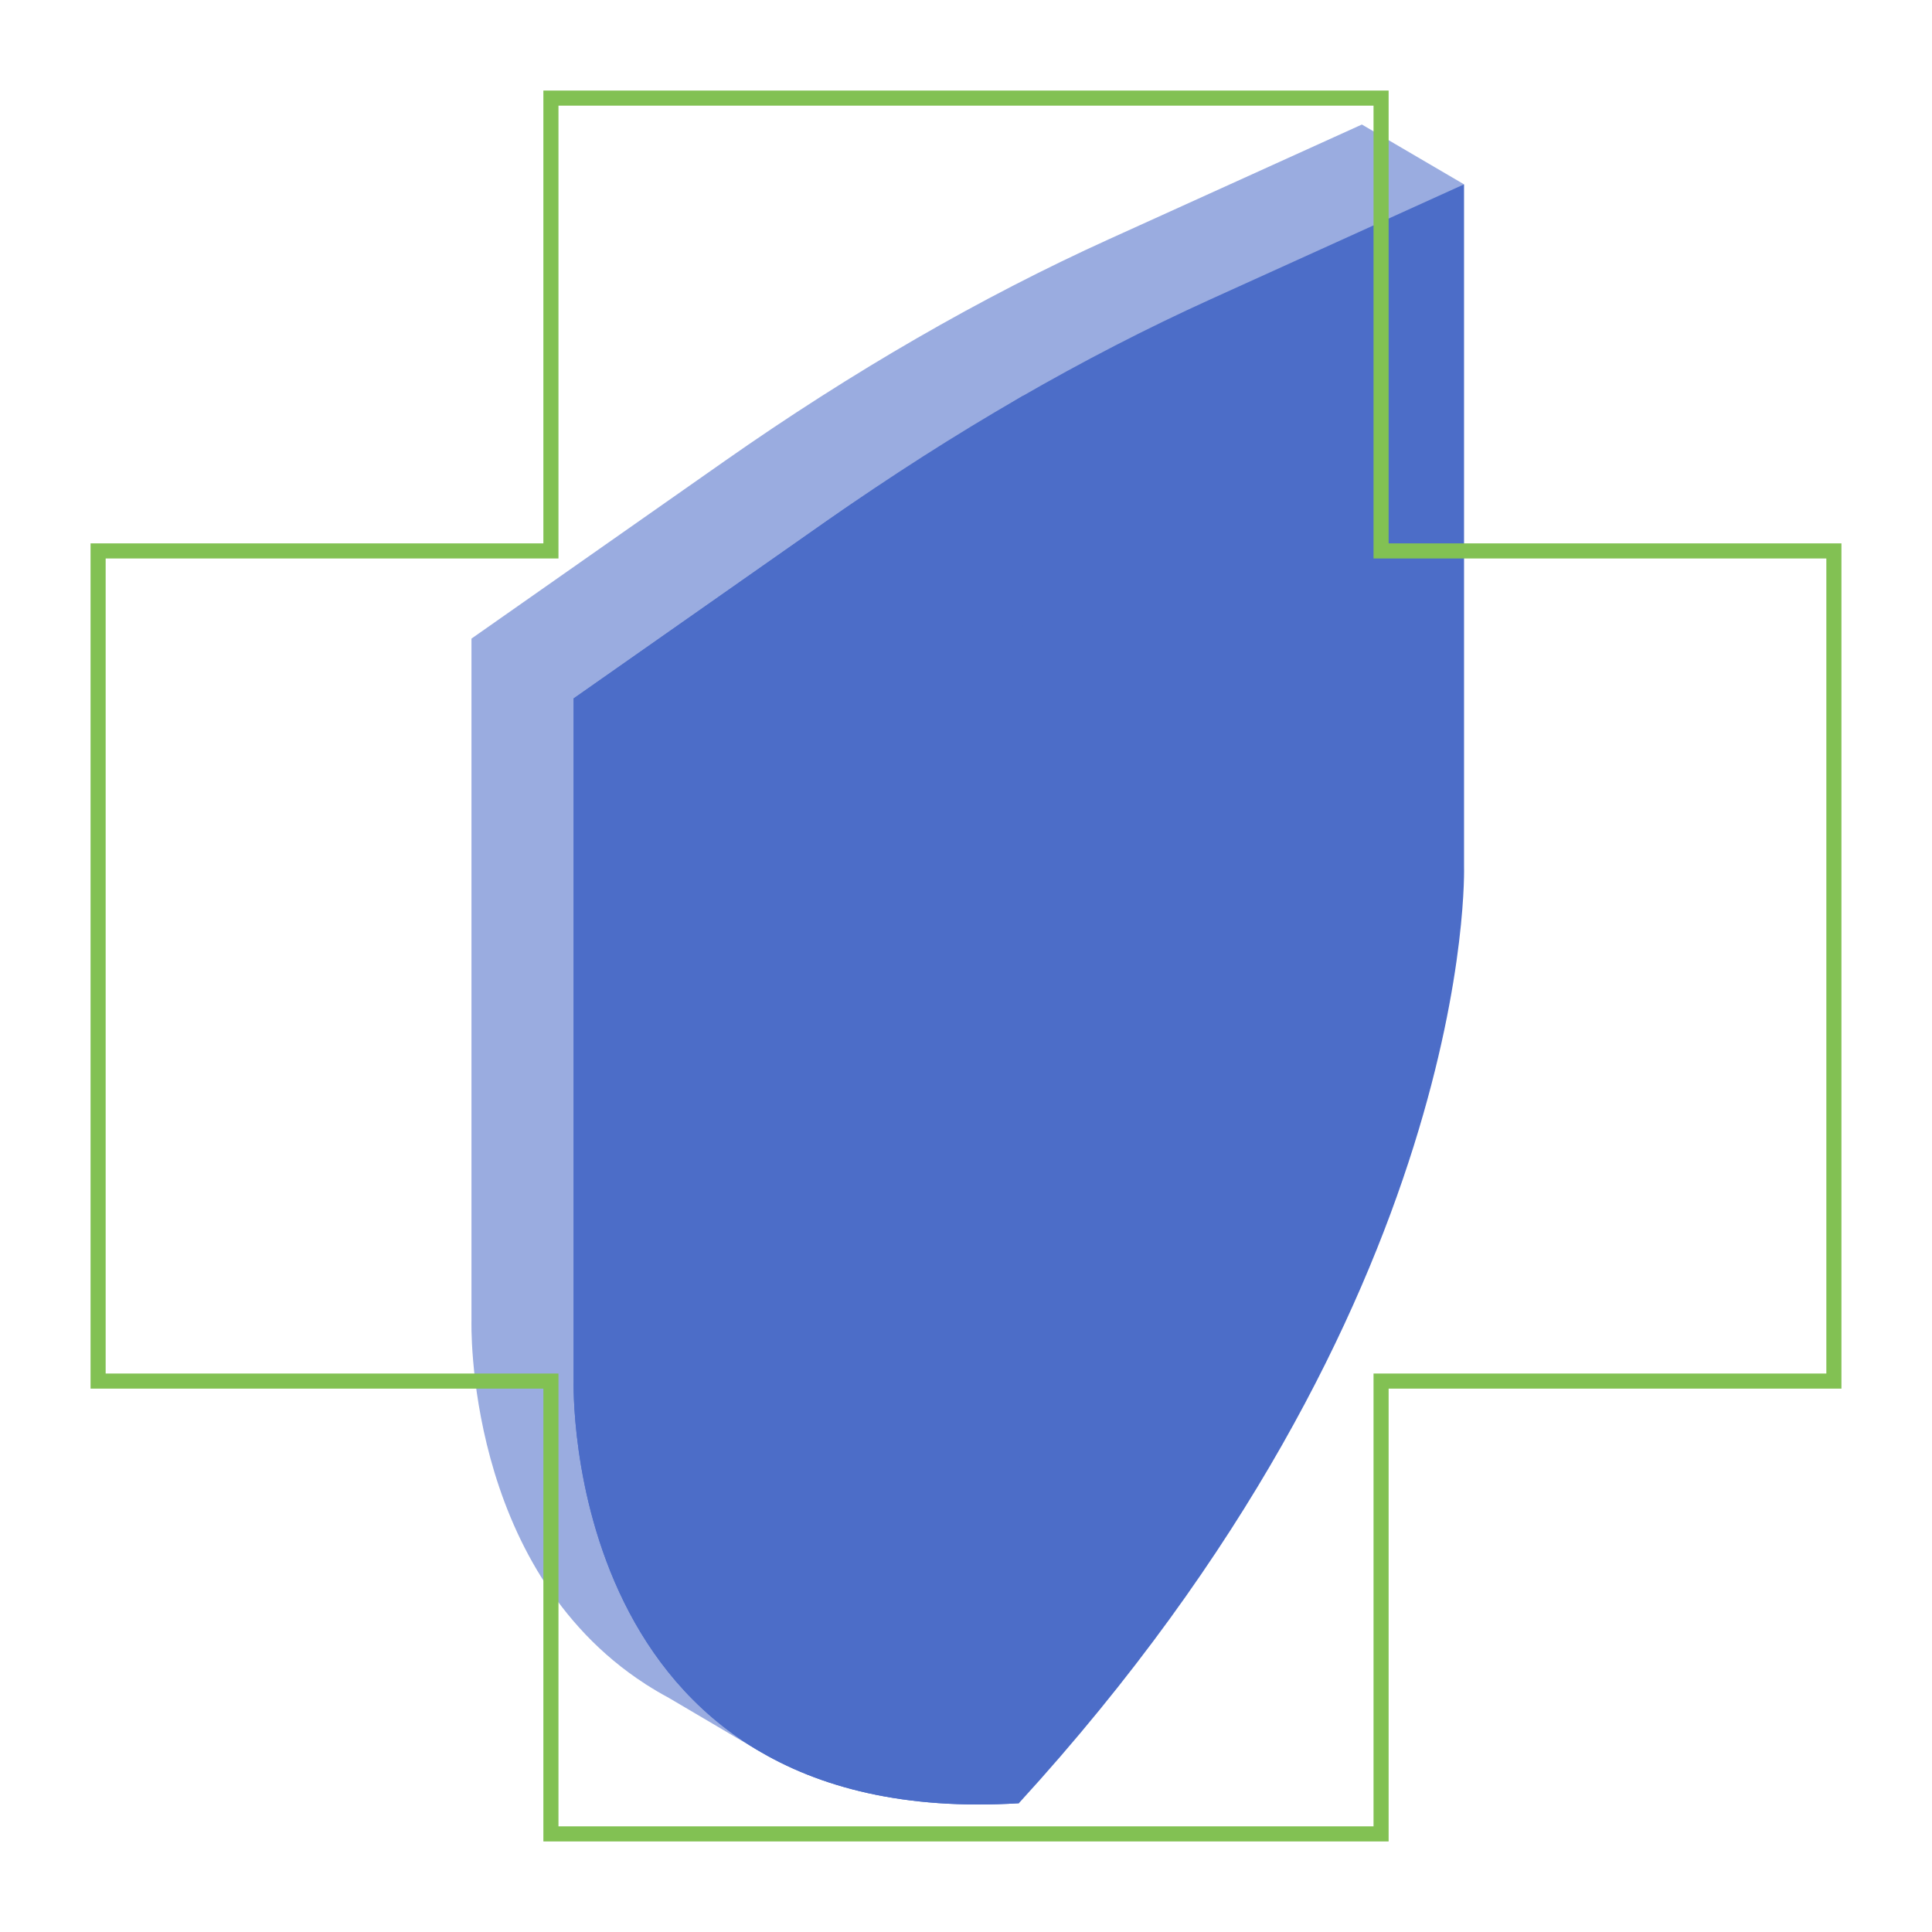 <?xml version="1.0" encoding="UTF-8"?>
<svg xmlns="http://www.w3.org/2000/svg" width="512" height="512" viewBox="0 0 512 512">
  <g fill="none" fill-rule="evenodd">
    <g transform="matrix(-1 0 0 1 388 33)">
      <path fill="#9aace0" d="m263.054 316.912v-180.677l-67.061-47.026c-33.85-23.736-67.995-43.449-101.844-58.8l-67.061-30.409-27.076 15.854 29.962 21.727v141.436s-3.678 115.296 117.985 248.343c15.649.958 29.211-.199 40.987-2.921l-2.017 6.55 23.822-14.034c2.056-1.104 4.029-2.267 5.927-3.483l.338-.199-.021-.004c48.054-31.076 46.058-96.357 46.058-96.357"></path>
      <g fill="#4c6dc8">
        <path d="m235.979 332.768v-180.677l-67.061-47.026c-33.85-23.74-67.995-43.451-101.844-58.8l-67.061-30.411v180.679s-3.678 115.296 117.983 248.343c121.662 7.437 117.983-112.108 117.983-112.108"></path>
        <path d="m235.979 152.091-67.061-47.026c-11.545-8.097-28.913-19.173-52.105-33.228l1.183 373.039c121.662 7.437 117.983-112.108 117.983-112.108z"></path>
      </g>
    </g>
    <path stroke="#82c153" stroke-linecap="square" stroke-width="4" d="m26 146v220h120v120h220v-120h120v-220h-120v-120h-220v120z"></path>
  </g>
</svg>
